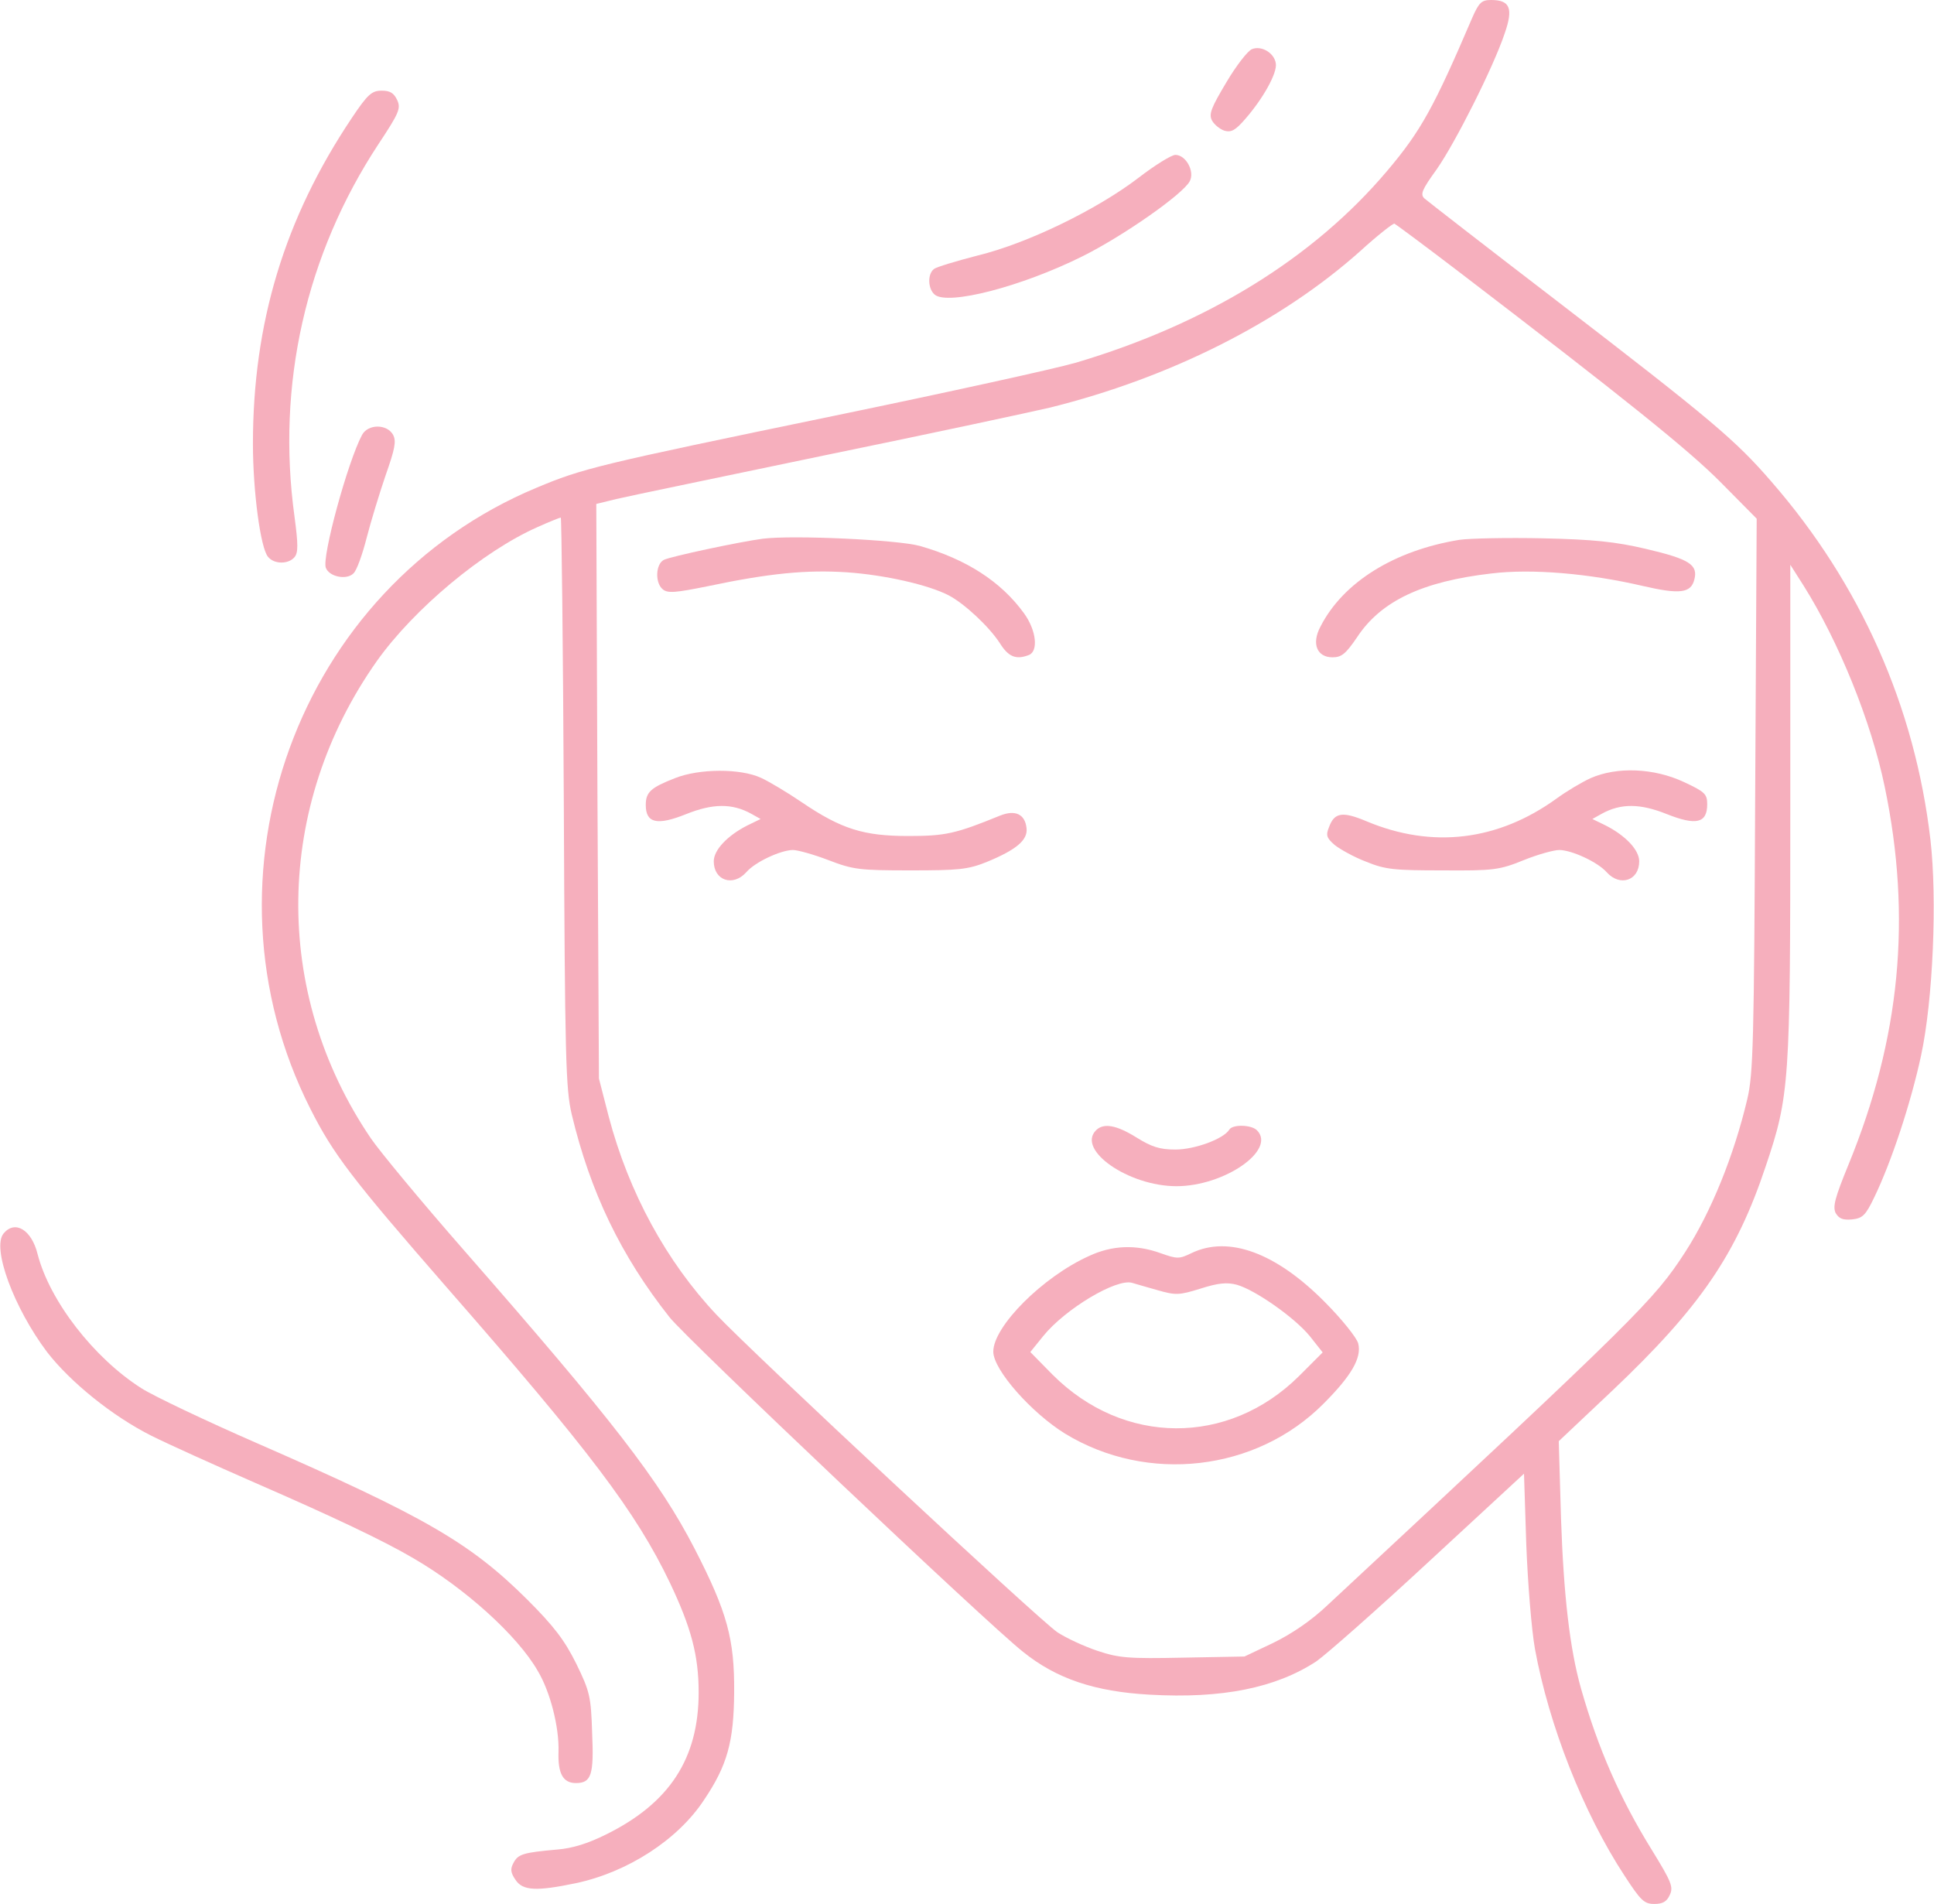 <svg version="1.1" xmlns="http://www.w3.org/2000/svg" xmlns:xlink="http://www.w3.org/1999/xlink" width="512" height="504" viewBox="0,0,256,252"><g fill="#f6afbd" fill-rule="nonzero" stroke="none" stroke-width="1" stroke-linecap="butt" stroke-linejoin="miter" stroke-miterlimit="10" stroke-dasharray="" stroke-dashoffset="0" font-family="none" font-weight="none" font-size="none" text-anchor="none" style="mix-blend-mode: normal"><g transform="translate(0,0)"><g><g transform="translate(0.039,0) scale(0.5,0.5)"><path d="M389.681,4.7c-10.1,23.6 -13.6,30 -22.5,40.5c-19.5,23.1 -47.7,40.5 -82.4,50.8c-5.5,1.6 -34.2,7.9 -63.7,14c-63.4,13.1 -66.9,14 -79.1,19.1c-63.3,26.4 -91.1,102.7 -59.9,164.4c6.1,12.1 11.1,18.6 36.2,47.4c37.7,43.1 50,59.3 59,78.1c5.6,11.8 7.6,19.2 7.6,29c0,17.5 -7.7,29.3 -24.5,37.6c-4.8,2.4 -9,3.7 -13,4c-8.9,0.8 -10.3,1.2 -11.5,3.5c-0.9,1.6 -0.8,2.6 0.5,4.5c1.9,2.9 5.5,3.1 16,0.9c13.7,-2.9 27,-11.5 33.9,-22c6.2,-9.2 7.9,-15.4 8,-28.5c0.1,-14.1 -1.8,-21.2 -10.5,-38.1c-9.3,-18 -21.7,-34 -61,-78.9c-11.3,-12.9 -22.4,-26.3 -24.7,-29.7c-26.2,-38.6 -25.5,-87.9 1.6,-126.3c9.8,-13.8 28.1,-29.1 42.6,-35.5c3.1,-1.4 5.9,-2.5 6.1,-2.5c0.2,0 0.6,33.9 0.8,75.2c0.3,68.1 0.5,76 2.1,82.8c4.9,20.5 13,37.4 25.9,53.7c4.4,5.6 83.9,80.9 93.5,88.5c8.9,7.2 19.1,10.6 33.6,11.4c19.2,1.1 33.4,-1.8 44.1,-8.8c2.6,-1.8 16.1,-13.7 29.9,-26.5l25.1,-23.2l0.6,18.7c0.4,10.3 1.4,22.7 2.3,27.7c3.7,20.2 12.8,43.4 23.7,60c4.3,6.6 5.2,7.5 7.9,7.5c2.2,0 3.3,-0.6 4.1,-2.4c1,-2.1 0.4,-3.5 -4.7,-11.8c-8.5,-13.7 -14.3,-27 -18.8,-42.8c-3,-10.6 -4.6,-24.7 -5.3,-45l-0.6,-20.5l14.2,-13.4c23.2,-22 32.8,-36 40.6,-59.4c6.3,-18.7 6.5,-22 6.5,-94.2v-65l3.5,5.5c9.3,14.8 17.9,35.9 21.5,53.3c7.2,34.6 4.1,66.6 -9.6,100c-3.6,8.8 -4.2,11.1 -3.4,12.8c0.9,1.5 1.9,1.9 4.3,1.7c2.8,-0.3 3.6,-1 5.9,-5.8c4.6,-9.5 9.7,-25 12.4,-37.5c3.2,-14.8 4.3,-41.5 2.5,-57.2c-4.1,-35.2 -18.5,-67.7 -42.1,-94.8c-9.5,-11 -15.9,-16.4 -57,-48c-18.4,-14.1 -34.1,-26.3 -34.9,-27c-1.1,-1.1 -0.6,-2.3 3.3,-7.7c4.9,-7 15,-27 18,-36c2.3,-6.6 1.4,-8.8 -3.6,-8.8c-2.5,0 -3.2,0.6 -5,4.7zM386.081,71.9c44.2,33.8 61,47.3 69.5,55.9l9.4,9.5l-0.4,73.1c-0.3,65.2 -0.5,73.9 -2.1,80.6c-3.5,14.8 -9.5,29.7 -16.4,40.4c-8.3,12.8 -12.2,16.7 -94.6,93.4c-4.4,4.2 -9.6,7.7 -14.5,10.1l-7.6,3.6l-16.2,0.3c-14.5,0.3 -17,0.1 -22.7,-1.8c-3.6,-1.2 -8.3,-3.4 -10.6,-4.9c-4.7,-3.1 -80.9,-74.1 -90.3,-84.1c-13.2,-14 -23.2,-32.3 -28.5,-52.4l-2.6,-10.1l-0.4,-76.1l-0.3,-76l5.3,-1.3c2.9,-0.7 28,-5.9 55.8,-11.7c27.8,-5.7 54.3,-11.4 59,-12.5c31.8,-7.9 61,-22.6 82,-41.3c4.6,-4.2 8.8,-7.5 9.2,-7.4c0.4,0.2 8.1,5.9 17,12.7z"></path><path d="M201.881,142.6c-6.1,0.8 -24.4,4.7 -26.2,5.6c-2.2,1.1 -2.4,6.1 -0.3,7.8c1.3,1.1 3.4,0.9 11.8,-0.8c16.6,-3.5 26.4,-4.4 37,-3.7c10,0.7 21.5,3.3 26.9,6.1c4.2,2.2 10.7,8.3 13.5,12.6c2.3,3.7 4.3,4.5 7.7,3.2c2.6,-1 2,-6.6 -1.3,-11.1c-6.1,-8.4 -15.3,-14.3 -27.6,-17.8c-5.9,-1.6 -33.3,-2.9 -41.5,-1.9z"></path><path d="M386.281,142.9c-17.2,2.8 -30.8,11.2 -36.8,23c-2.4,4.5 -0.9,8.1 3.2,8.1c2.4,0 3.5,-0.9 6.5,-5.3c6.3,-9.6 17.3,-14.8 35.6,-16.9c10.7,-1.3 25.8,0 40,3.3c9.9,2.3 12.8,1.9 13.7,-1.7c1,-3.9 -1.3,-5.4 -12.8,-8.1c-8.1,-1.9 -13.9,-2.5 -27.3,-2.8c-9.3,-0.2 -19.3,0 -22.1,0.4z"></path><path d="M178.581,206c-6.4,2.5 -7.7,3.7 -7.7,7.1c0,4.8 3,5.5 10.7,2.4c7,-2.8 12.1,-2.9 17.2,-0.1l2.5,1.4l-3.5,1.7c-5.3,2.7 -8.9,6.5 -8.9,9.5c0,5.1 5.1,6.8 8.6,2.9c2.3,-2.7 9,-5.8 12.3,-5.9c1.3,0 5.6,1.2 9.5,2.7c6.5,2.5 8.2,2.7 21.6,2.7c12.7,0 15.2,-0.2 20.2,-2.2c7.8,-3.2 11,-5.8 10.6,-9c-0.4,-3.7 -3,-4.9 -7,-3.3c-11.8,4.8 -14.4,5.4 -24.3,5.4c-11.8,0 -17.7,-1.8 -28.3,-9c-3.7,-2.5 -8.5,-5.4 -10.7,-6.4c-5.4,-2.5 -16.3,-2.5 -22.8,0.1z"></path><path d="M420.981,206c-2.4,1.1 -6.4,3.5 -9,5.4c-15.5,11.2 -32.9,13.3 -50.3,6c-6.4,-2.7 -8.5,-2.3 -9.9,1.5c-0.9,2.2 -0.7,2.9 1.5,4.8c1.4,1.1 5.1,3.2 8.3,4.4c5.1,2.1 7.5,2.3 20.3,2.3c13.4,0.1 15,-0.1 21.4,-2.7c3.7,-1.5 8,-2.7 9.5,-2.7c3.4,0.1 10.1,3.2 12.5,5.9c3.5,3.9 8.6,2.2 8.6,-2.9c0,-3 -3.6,-6.8 -8.9,-9.5l-3.5,-1.7l2.5,-1.4c5.1,-2.8 10.2,-2.7 17.2,0.1c7.8,3.1 10.7,2.4 10.7,-2.6c0,-2.7 -0.6,-3.3 -6.2,-5.9c-7.9,-3.7 -17.7,-4.1 -24.7,-1z"></path><path d="M290.081,299.2c-5.2,5.2 8.6,14.8 21.3,14.8c12.7,0 26.5,-9.6 21.3,-14.8c-1.5,-1.5 -6.4,-1.6 -7.3,-0.2c-1.5,2.5 -9.2,5.3 -14.3,5.3c-4.1,0 -6.3,-0.7 -10.3,-3.2c-5.3,-3.3 -8.7,-3.9 -10.7,-1.9z"></path><path d="M288.181,332.5c-12.2,5.5 -25.3,18.6 -25.3,25.3c0,4.8 10.1,16.2 19,21.7c21.8,13.3 50.6,10 68.4,-7.9c7.4,-7.4 10.2,-12.2 9.2,-16c-0.4,-1.5 -4.4,-6.5 -8.9,-11c-12.9,-13 -25.4,-17.6 -35.2,-12.9c-3.3,1.6 -3.8,1.6 -8.3,0c-6.4,-2.3 -12.7,-2.1 -18.9,0.8zM306.281,341.5c4.9,1.4 5.7,1.4 11.5,-0.4c4.7,-1.5 7,-1.7 9.6,-1c4.9,1.4 15.3,8.7 19.3,13.6l3.4,4.3l-6.3,6.3c-18.7,18.5 -46.4,18.4 -65.2,-0.4l-5.9,-6l3.4,-4.2c5.8,-7.2 19.5,-15.4 23.6,-14.1c0.7,0.2 3.7,1.1 6.6,1.9z"></path><path d="M331.381,13c-1.1,0.4 -4.2,4.4 -6.8,8.8c-4,6.7 -4.7,8.4 -3.8,10.1c0.6,1.1 2.1,2.3 3.3,2.7c1.8,0.5 2.9,-0.1 5.5,-3.1c4.8,-5.5 8.5,-12.2 8.1,-14.7c-0.4,-2.8 -3.8,-4.8 -6.3,-3.8z"></path><path d="M93.081,31.2c-17.9,26.7 -26.2,54.4 -26.2,86.3c0,12.5 2,27.6 4,29.9c1.6,2 5.4,2 7,0.1c1,-1.2 1,-3.3 0,-10.8c-4.8,-34.9 3,-69.3 22.2,-98.5c5.5,-8.3 6,-9.5 5,-11.7c-0.9,-1.9 -1.9,-2.5 -4.1,-2.5c-2.6,0 -3.7,0.9 -7.9,7.2z"></path><path d="M301.281,47.1c-11,8.4 -29.3,17.3 -42.4,20.5c-5.8,1.5 -11.1,3.1 -11.7,3.6c-1.8,1.4 -1.6,5.3 0.2,6.8c3.5,2.9 22.9,-2.1 39,-10.1c10.7,-5.3 26.6,-16.4 28.5,-19.9c1.4,-2.6 -1,-7 -3.8,-7c-1,0 -5.4,2.7 -9.8,6.1z"></path><path d="M95.781,115.1c-3.8,7.1 -10.7,32.4 -9.6,35.2c0.9,2.4 5.5,3.3 7.3,1.5c0.9,-0.8 2.4,-5.1 3.5,-9.4c1.1,-4.3 3.4,-11.8 5,-16.5c2.5,-7.1 2.9,-9.1 2,-10.8c-1.6,-2.9 -6.6,-2.9 -8.2,0z"></path><path d="M0.881,326.5c-3.2,3.8 2.7,19.7 11.5,31.4c6.1,7.9 17.3,17 27.7,22.2c4.4,2.2 16.6,7.7 27.1,12.3c20.9,9.1 34.4,15.5 42.2,20.1c13.6,7.9 27.5,20.4 32.9,29.8c3.3,5.5 5.7,14.9 5.5,21.4c-0.2,5.8 1.2,8.3 4.6,8.3c4.1,0 4.8,-2.2 4.3,-13.3c-0.3,-9.6 -0.6,-10.9 -4.2,-18.3c-3.1,-6.2 -5.8,-9.8 -13,-17c-15.1,-15 -27,-21.9 -71.6,-41.4c-13.5,-5.9 -27.2,-12.4 -30.5,-14.5c-12.6,-8 -24.3,-23.1 -27.5,-35.5c-1.6,-6.5 -6,-9.1 -9,-5.5z"></path></g></g></g></g></svg>
